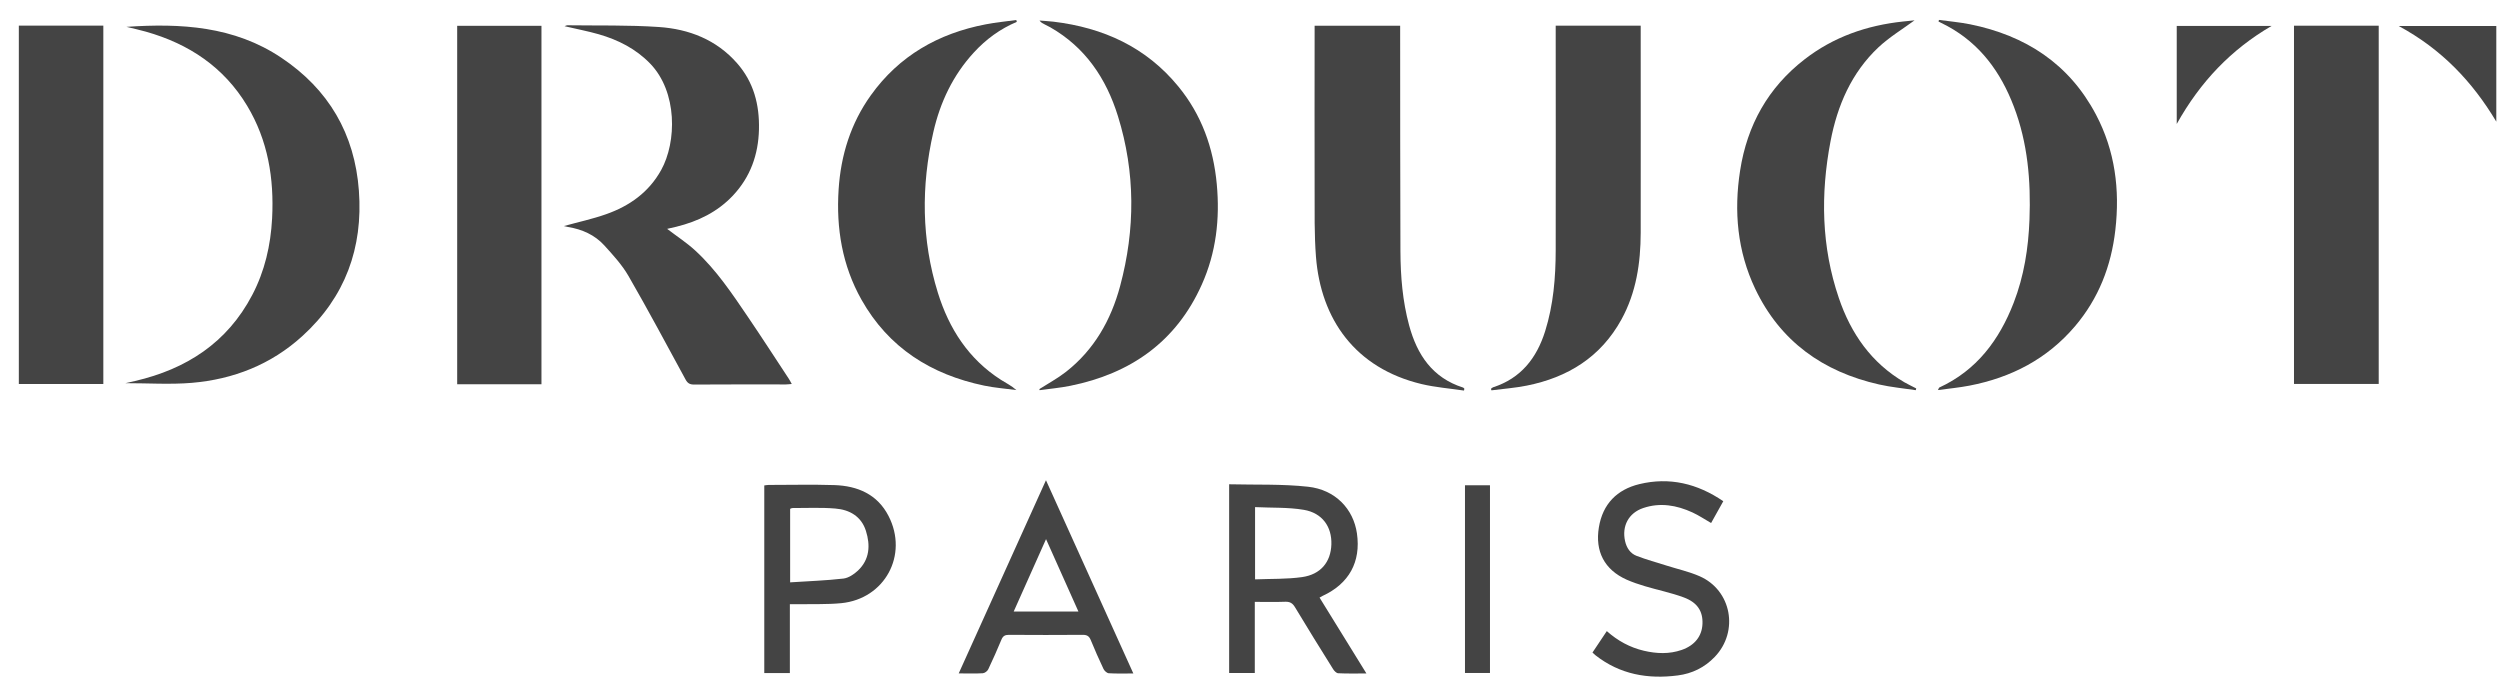 <svg width="111" height="31" viewBox="0 0 111 31" fill="none" xmlns="http://www.w3.org/2000/svg">
<g id="Group 1643">
<path id="Vector" d="M29.628 10.167C30.059 10.497 30.495 10.779 30.87 11.125C31.807 11.985 32.505 13.037 33.214 14.08C33.83 14.988 34.425 15.908 35.027 16.823C35.068 16.886 35.102 16.953 35.154 17.049C35.048 17.057 34.967 17.069 34.887 17.069C33.529 17.069 32.171 17.064 30.815 17.074C30.625 17.074 30.528 17.016 30.437 16.847C29.601 15.311 28.778 13.767 27.904 12.252C27.619 11.759 27.22 11.325 26.834 10.899C26.408 10.429 25.845 10.179 25.218 10.078C25.158 10.068 25.098 10.051 25.035 10.037C25.671 9.861 26.307 9.724 26.914 9.51C27.949 9.146 28.809 8.537 29.356 7.549C30.047 6.304 30.088 4.082 28.864 2.82C28.229 2.165 27.446 1.77 26.586 1.522C26.097 1.382 25.596 1.288 25.067 1.163C25.122 1.144 25.153 1.122 25.185 1.122C26.541 1.141 27.901 1.107 29.255 1.199C30.593 1.29 31.81 1.762 32.727 2.808C33.464 3.646 33.724 4.647 33.698 5.746C33.671 6.868 33.317 7.858 32.544 8.681C31.855 9.413 30.991 9.83 30.027 10.068C29.898 10.1 29.767 10.128 29.628 10.16V10.167Z" fill="#444444"/>
<path id="Vector_2" d="M0.836 1.138H4.588V17.049H0.836V1.138Z" fill="#444444"/>
<path id="Vector_3" d="M24.041 17.061H20.299V1.146H24.041V17.064V17.061Z" fill="#444444"/>
<path id="Vector_4" d="M101.853 1.141H105.615V17.047H101.853V1.141Z" fill="#444444"/>
<path id="Vector_5" d="M5.614 1.192C8.027 1.028 10.389 1.158 12.486 2.56C14.594 3.968 15.749 5.945 15.935 8.467C16.123 11.007 15.326 13.194 13.423 14.923C12.036 16.185 10.365 16.842 8.513 16.999C7.552 17.078 6.579 17.013 5.57 17.013C5.734 16.977 5.869 16.946 6.001 16.915C8.277 16.385 10.088 15.217 11.198 13.1C11.757 12.036 12.019 10.889 12.082 9.693C12.173 7.925 11.899 6.237 10.974 4.698C9.939 2.976 8.383 1.945 6.478 1.406C6.191 1.324 5.903 1.262 5.614 1.192Z" fill="#444444"/>
<path id="Vector_6" d="M58.367 1.143H62.167C62.167 1.264 62.167 1.384 62.167 1.505C62.169 4.722 62.167 7.939 62.179 11.154C62.184 12.262 62.273 13.365 62.564 14.441C62.918 15.751 63.6 16.775 64.963 17.208C64.984 17.215 64.999 17.242 65.018 17.259C65.013 17.285 65.006 17.314 65.001 17.341C64.373 17.247 63.732 17.199 63.116 17.052C60.17 16.346 58.646 14.172 58.429 11.402C58.352 10.405 58.372 9.401 58.369 8.402C58.362 6.109 58.369 3.817 58.369 1.524V1.141L58.367 1.143Z" fill="#444444"/>
<path id="Vector_7" d="M69.073 1.141H72.847C72.847 1.259 72.847 1.363 72.847 1.464C72.847 4.421 72.852 7.378 72.847 10.335C72.844 11.677 72.649 12.987 71.992 14.184C71.075 15.852 69.613 16.758 67.785 17.122C67.27 17.225 66.742 17.264 66.22 17.331C66.212 17.309 66.205 17.285 66.198 17.264C66.229 17.24 66.258 17.206 66.292 17.196C67.53 16.797 68.23 15.898 68.606 14.701C68.972 13.531 69.071 12.325 69.073 11.108C69.081 7.91 69.073 4.712 69.073 1.514C69.073 1.401 69.073 1.288 69.073 1.143V1.141Z" fill="#444444"/>
<path id="Vector_8" d="M85.006 0.903C84.478 1.291 83.891 1.645 83.402 2.102C82.203 3.232 81.579 4.684 81.275 6.275C80.828 8.621 80.868 10.952 81.644 13.23C82.178 14.805 83.086 16.115 84.555 16.973C84.724 17.071 84.904 17.153 85.08 17.245C85.073 17.271 85.066 17.298 85.061 17.324C84.517 17.242 83.968 17.192 83.433 17.071C80.943 16.508 79.043 15.159 77.93 12.821C77.138 11.152 76.979 9.384 77.261 7.573C77.574 5.555 78.504 3.887 80.127 2.632C81.408 1.64 82.884 1.127 84.488 0.956C84.678 0.937 84.868 0.917 85.008 0.903H85.006Z" fill="#444444"/>
<path id="Vector_9" d="M46.152 17.273C46.545 17.023 46.957 16.799 47.323 16.515C48.578 15.535 49.329 14.21 49.733 12.703C50.41 10.186 50.413 7.655 49.637 5.158C49.119 3.489 48.192 2.104 46.634 1.213C46.55 1.165 46.465 1.122 46.379 1.081C46.302 1.042 46.225 1.009 46.155 0.912C46.362 0.929 46.569 0.939 46.776 0.963C48.982 1.228 50.885 2.09 52.317 3.838C53.35 5.095 53.875 6.562 54.025 8.175C54.169 9.719 53.996 11.217 53.36 12.635C52.226 15.171 50.205 16.587 47.525 17.129C47.075 17.22 46.615 17.261 46.157 17.324C46.157 17.309 46.152 17.295 46.15 17.278L46.152 17.273Z" fill="#444444"/>
<path id="Vector_10" d="M86.092 0.884C86.552 0.949 87.017 0.987 87.472 1.079C89.933 1.577 91.869 2.829 93.061 5.088C93.909 6.694 94.128 8.423 93.921 10.215C93.738 11.814 93.177 13.254 92.129 14.487C90.894 15.939 89.297 16.765 87.445 17.122C86.995 17.209 86.538 17.252 86.044 17.319C86.082 17.249 86.087 17.216 86.106 17.206C87.763 16.443 88.765 15.099 89.406 13.447C89.866 12.26 90.061 11.02 90.109 9.75C90.174 8.033 90.032 6.345 89.413 4.727C88.832 3.207 87.927 1.953 86.465 1.158C86.335 1.088 86.203 1.023 86.07 0.956C86.078 0.929 86.085 0.905 86.092 0.879V0.884Z" fill="#444444"/>
<path id="Vector_11" d="M45.148 0.97C44.409 1.281 43.778 1.743 43.239 2.331C42.309 3.342 41.741 4.546 41.44 5.868C40.895 8.257 40.912 10.646 41.642 12.999C42.138 14.595 43.005 15.944 44.445 16.866C44.669 17.008 44.91 17.124 45.127 17.319C44.65 17.254 44.168 17.22 43.699 17.122C41.341 16.63 39.455 15.443 38.251 13.309C37.394 11.787 37.122 10.133 37.235 8.406C37.334 6.887 37.774 5.476 38.665 4.231C39.922 2.475 41.666 1.483 43.764 1.081C44.214 0.994 44.671 0.951 45.124 0.888C45.131 0.917 45.139 0.946 45.146 0.975L45.148 0.97Z" fill="#444444"/>
<path id="Vector_12" d="M54.572 21.502C55.756 21.531 56.927 21.485 58.078 21.611C59.289 21.743 60.091 22.596 60.248 23.682C60.431 24.946 59.898 25.916 58.723 26.458C58.69 26.475 58.656 26.494 58.588 26.533C59.275 27.645 59.959 28.748 60.669 29.902C60.211 29.902 59.812 29.912 59.412 29.892C59.335 29.887 59.239 29.789 59.19 29.709C58.62 28.797 58.051 27.881 57.497 26.959C57.389 26.779 57.271 26.711 57.064 26.718C56.623 26.735 56.183 26.723 55.713 26.723V29.88H54.574V21.505L54.572 21.502ZM55.725 22.516V25.724C56.438 25.695 57.134 25.719 57.813 25.623C58.641 25.505 59.087 24.953 59.113 24.175C59.14 23.388 58.709 22.774 57.888 22.636C57.187 22.518 56.459 22.552 55.725 22.516Z" fill="#444444"/>
<path id="Vector_13" d="M70.706 28.973C70.92 28.652 71.123 28.349 71.342 28.021C71.826 28.452 72.37 28.748 72.987 28.893C73.55 29.025 74.114 29.049 74.667 28.857C75.25 28.655 75.57 28.24 75.59 27.694C75.611 27.14 75.366 26.747 74.749 26.521C74.193 26.316 73.605 26.198 73.035 26.027C72.758 25.945 72.483 25.852 72.221 25.736C71.236 25.295 70.814 24.479 70.99 23.414C71.161 22.372 71.797 21.736 72.787 21.495C74.121 21.172 75.359 21.466 76.514 22.254C76.331 22.579 76.156 22.894 75.973 23.222C75.688 23.058 75.426 22.882 75.144 22.752C74.441 22.43 73.711 22.302 72.958 22.557C72.31 22.776 72.004 23.357 72.153 24.024C72.221 24.325 72.382 24.573 72.666 24.681C73.105 24.85 73.557 24.973 74.005 25.115C74.489 25.269 74.993 25.38 75.457 25.582C76.883 26.201 77.218 28.036 76.136 29.165C75.684 29.637 75.132 29.907 74.494 29.989C73.165 30.162 71.924 29.945 70.841 29.095C70.805 29.066 70.771 29.03 70.708 28.975L70.706 28.973Z" fill="#444444"/>
<path id="Vector_14" d="M35.07 29.885H33.934V21.553C34.001 21.546 34.066 21.531 34.129 21.531C35.102 21.531 36.075 21.507 37.045 21.538C38.076 21.572 38.955 21.945 39.451 22.909C40.344 24.64 39.285 26.593 37.349 26.781C36.727 26.841 36.099 26.815 35.475 26.827C35.352 26.827 35.229 26.827 35.07 26.827V29.887V29.885ZM35.085 25.856C35.889 25.803 36.674 25.777 37.45 25.688C37.676 25.661 37.919 25.497 38.093 25.334C38.615 24.84 38.649 24.211 38.447 23.571C38.242 22.923 37.717 22.629 37.086 22.579C36.455 22.526 35.817 22.559 35.181 22.557C35.147 22.557 35.114 22.581 35.082 22.593V25.856H35.085Z" fill="#444444"/>
<path id="Vector_15" d="M50.319 29.902C49.919 29.902 49.572 29.914 49.228 29.892C49.146 29.887 49.037 29.786 48.996 29.702C48.794 29.276 48.604 28.845 48.426 28.411C48.356 28.243 48.26 28.187 48.079 28.187C46.981 28.195 45.885 28.195 44.787 28.187C44.618 28.187 44.529 28.243 44.464 28.399C44.279 28.842 44.086 29.283 43.879 29.716C43.841 29.798 43.723 29.887 43.636 29.892C43.301 29.912 42.964 29.899 42.567 29.899C43.855 27.046 45.129 24.226 46.441 21.322C47.747 24.209 49.02 27.027 50.319 29.899V29.902ZM46.444 23.937C45.945 25.052 45.48 26.09 45.008 27.152H47.882C47.402 26.08 46.942 25.049 46.444 23.937Z" fill="#444444"/>
<path id="Vector_16" d="M65.045 21.546H66.155V29.88H65.045V21.546Z" fill="#444444"/>
<path id="Vector_17" d="M100.859 1.151C99.07 2.191 97.695 3.626 96.647 5.505V1.151H100.859Z" fill="#444444"/>
<path id="Vector_18" d="M110.836 1.155V5.401C109.776 3.626 108.408 2.184 106.503 1.155H110.836Z" fill="#444444"/>
</g>
</svg>
